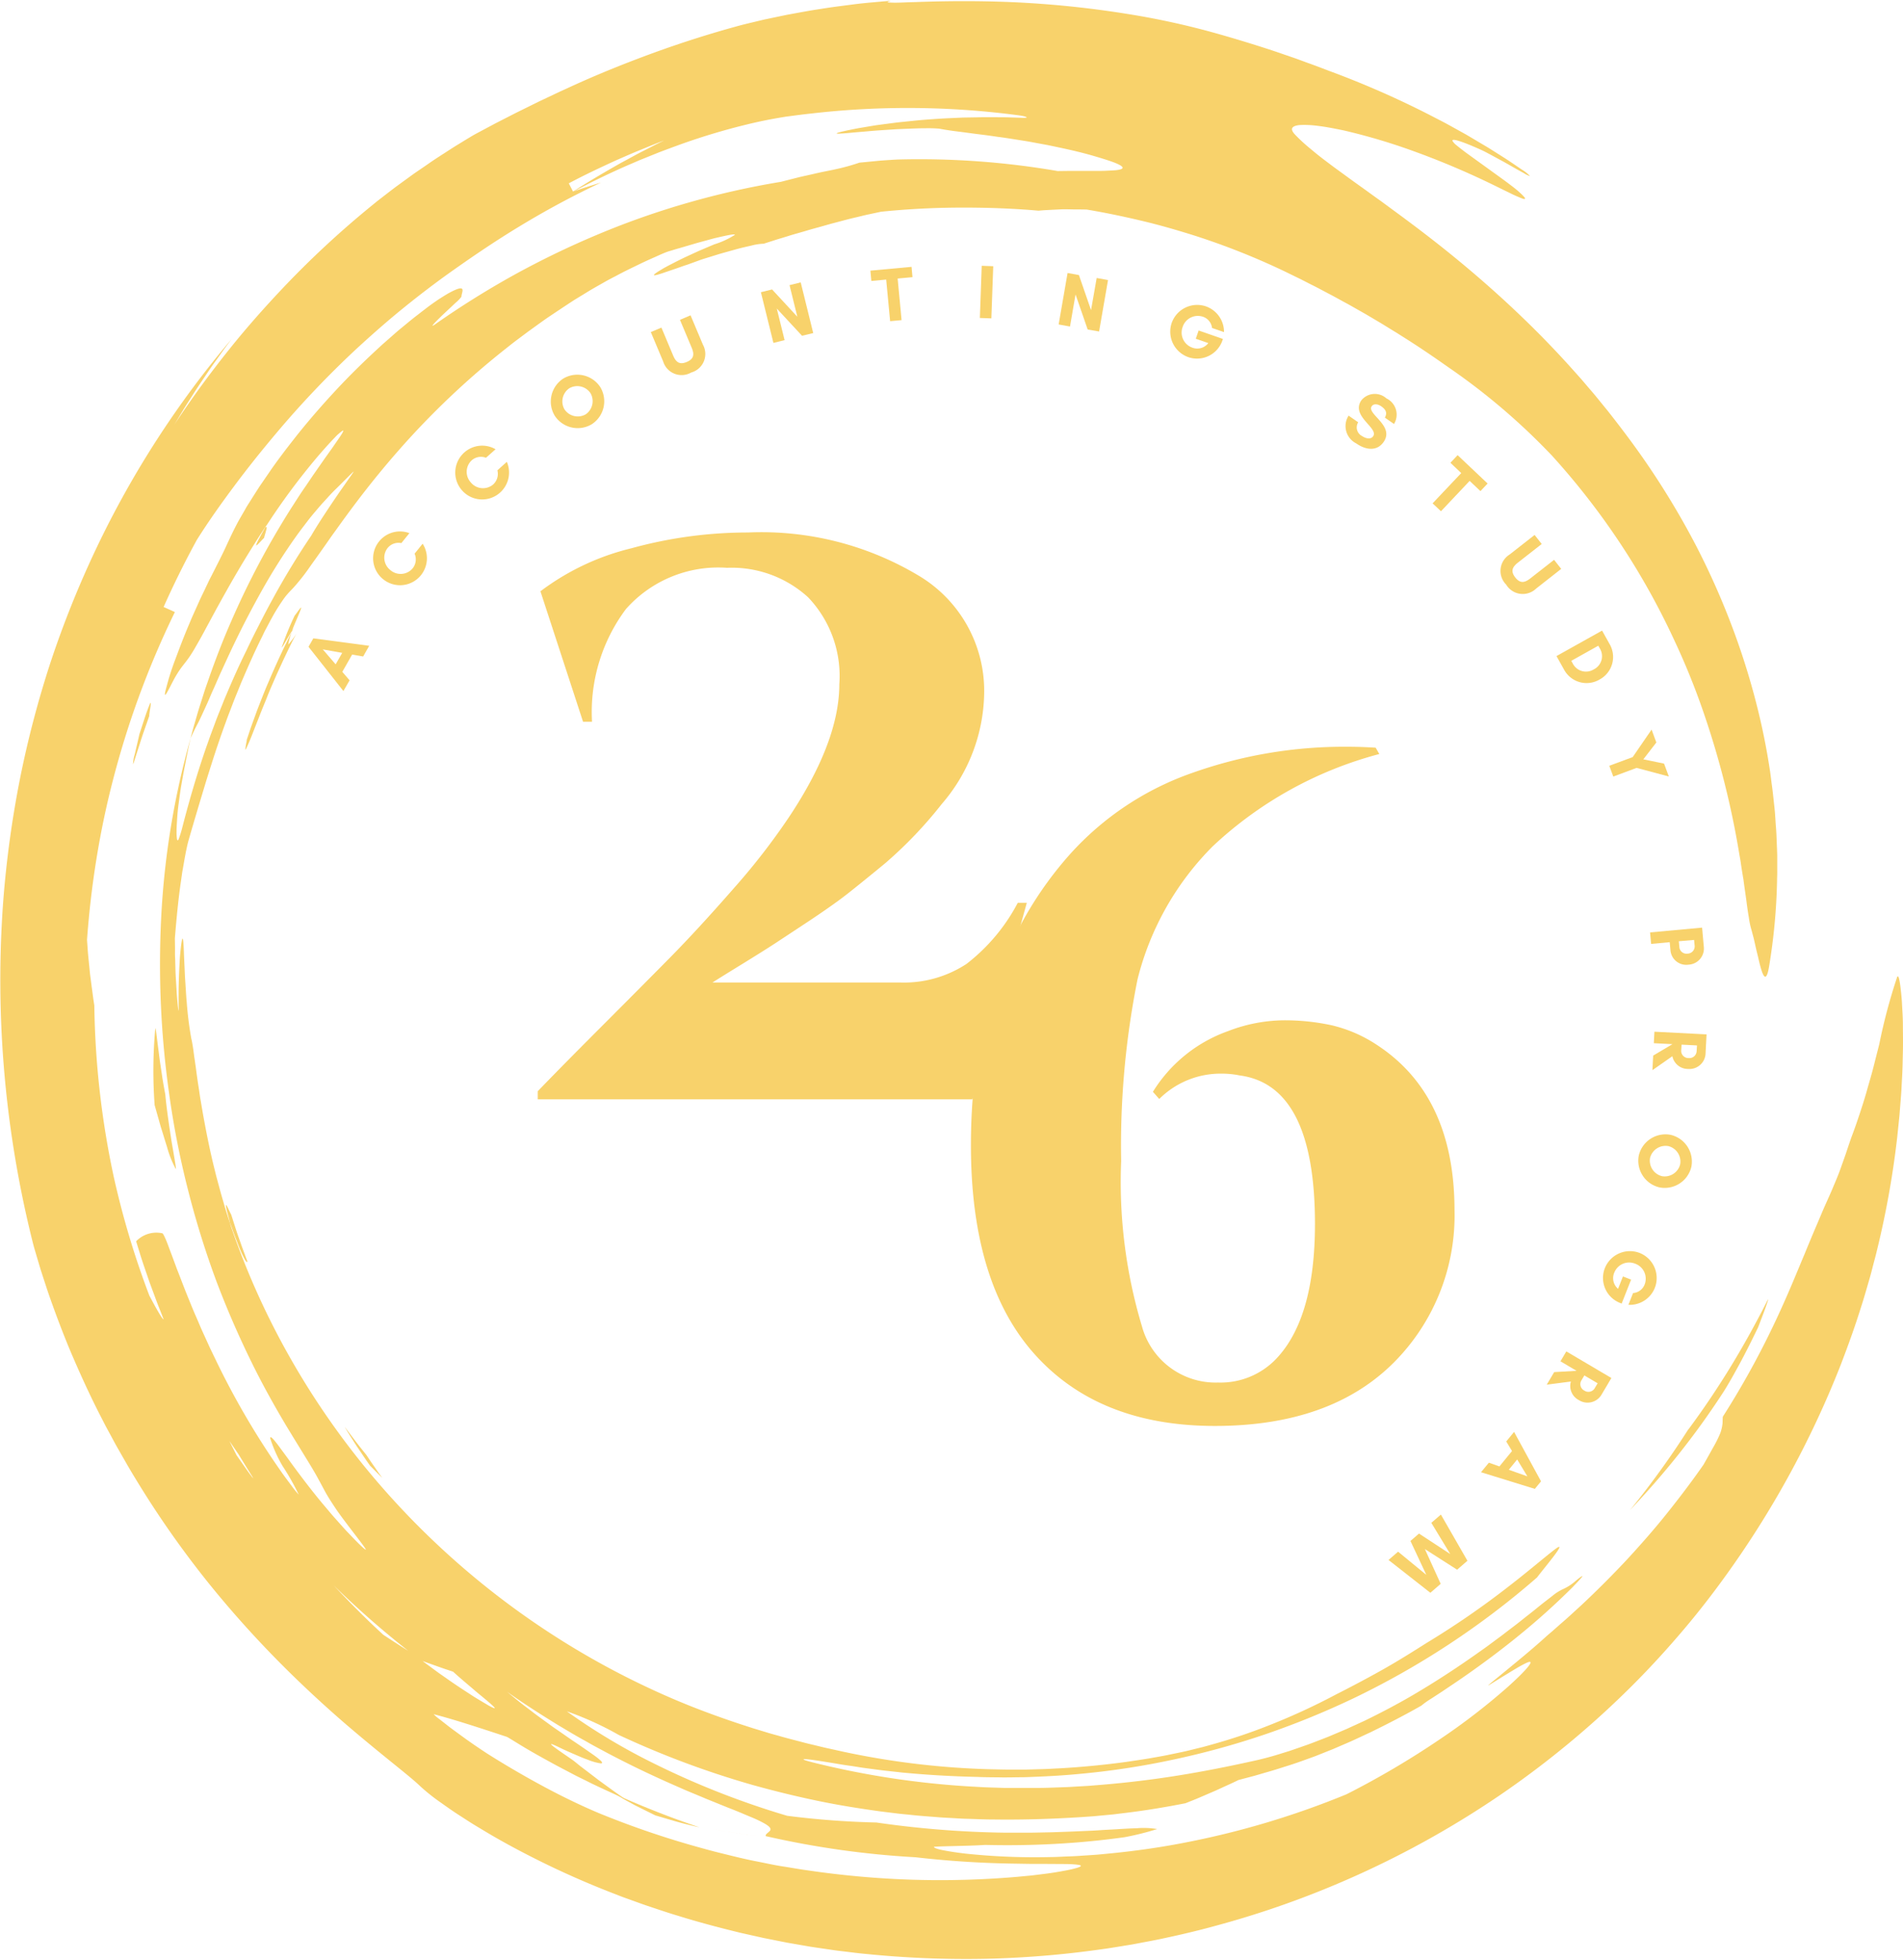 <svg xmlns="http://www.w3.org/2000/svg" xmlns:xlink="http://www.w3.org/1999/xlink" width="92.225" height="95" viewBox="0 0 92.225 95"><defs><clipPath id="a"><path d="M11,6.672h92.225v95H11Zm0,0" transform="translate(-11 -6.672)"/></clipPath></defs><g transform="translate(-11 -6.672)"><g transform="translate(11 6.672)" clip-path="url(#a)"><path d="M22.592,77.28c.128.21.306.5.453.738s.267.42.257.424a.7.7,0,0,1-.094-.114c-.055-.072-.13-.172-.211-.288l-.5-.714-.346-.689C22.3,76.853,22.444,77.067,22.592,77.28ZM38.6,15.688c.748-.4,1.512-.758,2.28-1.11.388-.169.774-.341,1.165-.5s.782-.323,1.179-.468c-.39.183-.77.386-1.153.58-.192.1-.378.2-.568.305s-.377.2-.563.309c-.745.425-1.481.858-2.2,1.326,1.088-.578,2.072-1.045,2.963-1.423l.327-.142.321-.129.61-.246q.595-.226,1.117-.414a31.993,31.993,0,0,1,3.221-.958c.791-.191,1.345-.282,1.8-.359.463-.061.83-.111,1.262-.157a40.87,40.87,0,0,1,10,.083c.423.055.592.138.243.127l-.789-.025-.746-.005c-.242,0-.476,0-.7.007L57.7,12.5c-.428.02-.83.035-1.206.06s-.726.05-1.052.082l-.906.093-.767.1c-.117.016-.228.03-.334.046l-.3.05-.515.087c-1.219.235-1.237.29-.709.249.132-.009.3-.025.489-.044l.636-.053c.459-.045.977-.073,1.471-.107l.715-.029c.225-.009.435-.016.62-.014a6.461,6.461,0,0,1,.713.018c.2.038.45.081.738.118l.459.058.506.068.546.069q.283.038.577.082c.392.049.8.118,1.209.182.206.031.411.068.616.107l.612.113c.4.084.8.167,1.176.254s.732.179,1.058.275.622.185.877.276c.625.227.659.359.193.41-.117.013-.263.016-.443.026s-.387.01-.625.01-.5,0-.8,0l-.462,0-.5.006a39.45,39.45,0,0,0-7.715-.56c-.2.007-.511.029-.855.053l-1.037.1a9.883,9.883,0,0,1-1.065.3c-.073.017-.221.049-.419.089s-.445.088-.709.151-.553.12-.831.19l-.785.2a39.495,39.495,0,0,0-4.453,1,38.993,38.993,0,0,0-4.35,1.523,42.11,42.11,0,0,0-4.129,1.991,42.6,42.6,0,0,0-3.808,2.381c-.327.23-.023-.084.371-.464.2-.187.42-.391.591-.556a1.744,1.744,0,0,0,.3-.308c0-.123.1-.324.027-.385-.039-.032-.124-.028-.288.038-.082.034-.184.082-.311.15s-.275.161-.453.274c-.1.062-.241.16-.421.288s-.388.293-.633.481l-.188.145-.2.16-.422.347c-.149.12-.3.252-.453.388l-.481.422c-.649.594-1.362,1.271-2.067,2.018s-1.411,1.55-2.069,2.373c-.271.346-.522.665-.746.965s-.426.576-.6.834l-.486.708c-.14.219-.267.416-.382.6-.056.09-.111.176-.163.257s-.1.161-.139.236l-.235.406c-.139.242-.239.438-.322.605-.165.335-.265.553-.4.846s-.316.648-.629,1.268c-.059.117-.121.23-.176.344L21,35.288c-.1.219-.209.428-.3.632l-.263.586c-.042.093-.083.184-.122.275l-.111.264c-.293.686-.5,1.254-.672,1.71s-.281.8-.354,1.066-.12.43-.139.532c-.076.407.238-.282.457-.682.4-.707.518-.664.969-1.43.11-.193.25-.432.42-.746l.635-1.176c.526-.949,1.249-2.278,2.431-4.063l-.043.08a32.538,32.538,0,0,1,2.562-3.455q.49-.565.783-.865a2.431,2.431,0,0,1,.383-.34c.057-.03.044.025-.039.161s-.24.355-.453.666l-.376.527-.462.663c-.171.243-.347.515-.546.8s-.4.611-.62.949a39.96,39.96,0,0,0-2.9,5.47c-.406.922-.763,1.856-1.093,2.8-.08.238-.167.471-.241.711s-.152.476-.227.716-.14.481-.212.722-.136.485-.2.729c.065-.146.123-.268.179-.384s.114-.223.173-.338c.121-.234.243-.507.442-.94.1-.216.2-.477.347-.79.069-.158.143-.328.225-.514s.177-.388.276-.607c.4-.876.945-2.032,1.784-3.538a28.956,28.956,0,0,1,1.625-2.587c.228-.324.442-.6.629-.845s.368-.452.526-.639.31-.346.449-.5.267-.287.4-.416.26-.257.391-.388l.2-.2.217-.214c.078-.077.03,0-.1.185s-.325.469-.559.8c-.456.667-1.026,1.517-1.351,2.085-.616.906-1.3,2.022-1.862,3.059-.287.516-.539,1.016-.761,1.449s-.4.805-.527,1.075c-.39.783-.738,1.584-1.068,2.369-.156.4-.321.784-.46,1.171-.072.194-.143.384-.214.574l-.2.564c-.515,1.486-.888,2.837-1.151,3.855a5.067,5.067,0,0,1-.18.588c-.041.089-.068.081-.083.009a2.134,2.134,0,0,1-.023-.372c0-.165.013-.359.024-.549s.03-.458.072-.761.083-.653.149-1.015c.032-.182.064-.37.1-.558s.074-.378.11-.567.076-.375.112-.558.08-.36.118-.531a39.374,39.374,0,0,0-1.427,8.661,44.758,44.758,0,0,0,.374,8.52,42.162,42.162,0,0,0,.9,4.635A43.447,43.447,0,0,0,21.5,68.837c.532,1.416,1.117,2.742,1.7,3.934s1.18,2.246,1.708,3.132c.892,1.47,1.3,2.1,1.551,2.575.131.234.228.425.352.65s.284.476.527.837c.474.688,1.384,1.808,1.424,1.927.018.061-.2-.112-.784-.732-.074-.077-.155-.16-.239-.252l-.268-.3-.308-.347c-.109-.124-.219-.26-.339-.4-.484-.568-1.052-1.292-1.713-2.2-.193-.274-.358-.49-.485-.665s-.226-.3-.3-.389c-.151-.174-.2-.185-.194-.093a6.531,6.531,0,0,0,.6,1.343,11.872,11.872,0,0,1,.782,1.384,4.215,4.215,0,0,1-.343-.422l-.33-.443c-.131-.176-.274-.389-.444-.632A38.474,38.474,0,0,1,21.5,72.73l-.227-.47c-.074-.152-.139-.3-.207-.448-.132-.292-.261-.565-.371-.829s-.222-.508-.319-.743-.185-.454-.269-.66c-.167-.412-.3-.773-.423-1.084s-.215-.576-.3-.8-.151-.4-.207-.551-.1-.258-.139-.342c-.074-.168-.115-.225-.138-.23a1.359,1.359,0,0,0-1.265.386.251.251,0,0,0,.011.045c.009.029.022.071.037.123.033.106.079.255.135.435.108.361.276.833.437,1.307.083.237.173.47.254.691s.157.425.227.6.127.32.166.421c.02.051.035.091.046.118a.181.181,0,0,1,.013.043c-.037,0-.145-.169-.278-.4-.067-.116-.139-.244-.209-.373l-.2-.372a41.529,41.529,0,0,1-1.725-5.754,42.106,42.106,0,0,1-.943-8.318c-.053-.313-.089-.627-.133-.941-.02-.159-.041-.317-.062-.475s-.033-.319-.05-.479-.032-.318-.052-.519-.033-.444-.057-.758c.1-1.375.256-2.691.467-3.985s.478-2.565.813-3.847.731-2.576,1.218-3.911a43.443,43.443,0,0,1,1.76-4.145l-.546-.246q.739-1.656,1.61-3.25c.587-.93,1.153-1.724,1.779-2.566s1.323-1.725,2.225-2.788a46.527,46.527,0,0,1,3.706-3.882c.708-.652,1.451-1.312,2.247-1.959s1.634-1.29,2.523-1.915c.709-.5,1.829-1.279,3.112-2.058a42.527,42.527,0,0,1,4-2.154c-.452.143-.91.281-1.359.44ZM55.4,96.814a48.012,48.012,0,0,0,4.872.31l.725.012h.63l.978.006c.262,0,.462.013.6.028s.2.031.21.057-.054.06-.179.1a5.721,5.721,0,0,1-.578.133c-.259.05-.586.108-.981.157l-.644.08-.749.07a43.621,43.621,0,0,1-4.976.138,44.351,44.351,0,0,1-5.061-.446c-.425-.056-.846-.135-1.272-.2s-.847-.162-1.272-.244-.849-.182-1.271-.286-.849-.206-1.27-.326A43.218,43.218,0,0,1,40.118,94.7c-.414-.17-1.311-.566-2.334-1.1S35.607,92.4,34.64,91.785c-.146-.094-.389-.257-.67-.449-.14-.1-.289-.2-.437-.309l-.448-.327c-.294-.212-.557-.426-.749-.576a1.845,1.845,0,0,1-.285-.243c.954.246,2.1.619,3.554,1.1.015.005.247.145.614.371s.881.522,1.462.837c.287.162.6.323.908.485.157.082.312.167.471.245s.319.156.476.235c.313.158.627.3.924.438.149.069.293.134.432.2l.4.173c-.42-.282-.828-.587-1.235-.881l-.6-.459c-.1-.076-.2-.151-.3-.228l-.291-.236c-.341-.257-1.79-1.186-.76-.687.3.15.577.267.812.369s.432.185.6.243a2.673,2.673,0,0,0,.632.179c.188,0-.056-.21-.537-.539-.239-.169-.533-.372-.863-.591l-.51-.355c-.177-.123-.361-.245-.541-.379l-.551-.4c-.183-.133-.363-.275-.542-.409-.359-.268-.693-.546-1-.8.881.624,1.728,1.158,2.517,1.642.4.237.779.467,1.152.673.186.1.367.211.547.307l.53.285c1.386.738,2.565,1.278,3.547,1.706.488.22.933.393,1.326.563l1.052.426c.308.12.574.226.8.324s.42.172.579.245c.635.29.754.426.712.533s-.243.174-.227.293A43.177,43.177,0,0,0,55.4,96.814ZM32.992,87.82c.356.324.68.592.952.825.135.117.259.222.373.313l.3.25c.343.293.474.417.348.376a2.68,2.68,0,0,1-.378-.2l-.337-.2c-.13-.078-.277-.167-.437-.274-.324-.21-.719-.466-1.175-.79l-.358-.25-.379-.279-.407-.3-.427-.329c-.493-.3-.972-.612-1.455-.929-.833-.763-1.629-1.565-2.4-2.391a43.536,43.536,0,0,0,4.208,3.631C31.9,87.439,32.4,87.629,32.992,87.82ZM22.232,66.245c-.069-.214-.14-.432-.212-.654s-.132-.45-.2-.678-.13-.461-.193-.695-.128-.467-.182-.7c-.239-.94-.422-1.89-.58-2.76l-.108-.636c-.037-.206-.061-.408-.092-.6s-.059-.378-.083-.555-.046-.345-.068-.5-.044-.305-.064-.443-.034-.263-.051-.376c-.033-.226-.065-.4-.094-.517a16.912,16.912,0,0,1-.221-1.767c-.02-.2-.032-.406-.045-.612s-.027-.412-.04-.612c-.017-.4-.035-.774-.049-1.085-.018-.615-.05-.954-.107-.647-.014.077-.031.194-.048.358s-.04.372-.052.634c-.031.523-.065,1.257-.049,2.243,0,.206-.009.174-.031-.007s-.054-.512-.075-.909c-.012-.2-.025-.412-.038-.631s-.014-.444-.022-.662c0-.11-.008-.218-.011-.323s0-.208,0-.306c0-.2-.005-.375-.007-.528.067-.826.163-1.89.3-2.8.016-.115.032-.226.047-.336s.037-.214.054-.317c.035-.2.068-.393.1-.562.062-.336.122-.588.156-.711.227-.789.446-1.533.883-2.973.226-.717.5-1.611.918-2.75.1-.286.22-.584.339-.9s.261-.647.4-1c.3-.7.629-1.468,1.045-2.3.053-.111.1-.216.154-.314l.149-.28c.093-.175.179-.331.256-.469.16-.274.291-.476.4-.632a3.048,3.048,0,0,1,.262-.346c.072-.083.128-.139.179-.193.122-.123.244-.266.385-.437s.3-.374.473-.623.385-.536.625-.881q.183-.255.392-.558c.138-.2.3-.413.461-.644.667-.92,1.537-2.1,2.8-3.547a39.486,39.486,0,0,1,5.259-5.005c.182-.145.362-.288.543-.423l.535-.4c.361-.258.711-.52,1.079-.766s.737-.493,1.123-.744c.195-.123.4-.243.6-.368s.413-.247.63-.37l.384-.218c.148-.08.312-.165.486-.256.344-.186.732-.371,1.093-.547s.706-.323.961-.439.431-.178.457-.185c.141-.037.322-.1.531-.156l.68-.2c.239-.072.487-.134.72-.2.117-.032.23-.064.34-.09l.308-.071c.384-.085.642-.13.631-.082a4,4,0,0,1-.995.46l-.668.284c-.206.089-.393.179-.568.259-.348.157-.631.305-.863.424-.115.059-.217.113-.306.162s-.165.1-.229.135a2.263,2.263,0,0,0-.257.174c-.086.076-.013.077.171.025.092-.027.211-.066.352-.115l.486-.165c.18-.061.374-.136.582-.2L45,19.392c.22-.073.447-.139.669-.21.111-.034.221-.07.331-.1l.324-.091c.213-.058.415-.118.6-.164s.364-.086.515-.12a2.622,2.622,0,0,1,.606-.093l.624-.2.543-.165c.335-.107.626-.181.879-.258s.474-.135.674-.191l.556-.157c.418-.107.816-.221,1.215-.311.2-.047.4-.1.6-.141l.6-.128a39.326,39.326,0,0,1,4.071-.2c1.055,0,2.366.042,3.554.15l.261-.022.26-.014.549-.028c.142-.007.306-.005.51,0s.451,0,.756.009c.943.156,1.857.352,2.735.561s1.716.457,2.511.707a34.714,34.714,0,0,1,4.144,1.631c.327.154.646.314.97.47l.48.245c.161.081.323.16.481.247.32.17.644.336.966.517.161.089.326.175.489.267l.493.28.249.141.25.148.507.3.513.316.262.16.262.167c.708.442,1.436.934,2.206,1.478a31.5,31.5,0,0,1,5.029,4.287,35.4,35.4,0,0,1,5.945,8.979,34.771,34.771,0,0,1,1.461,3.637,42,42,0,0,1,1.669,6.653c.02.115.04.227.059.338s.033.22.049.327q.049.32.1.611c.049.39.106.74.145,1.046s.077.566.114.778a4.426,4.426,0,0,0,.089.472c.044.157.09.327.135.5s.082.355.123.533.086.349.122.51.073.308.109.435c.144.508.284.679.408-.066a28.961,28.961,0,0,0,.385-4.159c0-.1.005-.2.007-.3s0-.2,0-.3q0-.3,0-.617c-.005-.209-.014-.421-.023-.637s-.015-.436-.033-.659-.032-.452-.047-.681-.046-.466-.07-.7-.052-.481-.086-.727-.06-.5-.1-.75a32.643,32.643,0,0,0-.662-3.241,35.142,35.142,0,0,0-1.144-3.631,36.807,36.807,0,0,0-1.777-4,38.882,38.882,0,0,0-2.6-4.283c-.561-.8-1.132-1.55-1.69-2.257-.287-.346-.558-.695-.842-1.019q-.211-.246-.415-.487l-.417-.467c-1.1-1.23-2.166-2.288-3.167-3.215s-1.94-1.725-2.8-2.421-1.652-1.294-2.361-1.819l-1-.736c-.318-.223-.612-.442-.89-.64s-.538-.385-.779-.562-.466-.336-.673-.492-.4-.3-.574-.436-.335-.269-.48-.392a8.069,8.069,0,0,1-.726-.667c-.142-.15-.187-.257-.142-.336s.18-.128.39-.141a4.974,4.974,0,0,1,.853.042c.352.042.767.121,1.237.218a29.043,29.043,0,0,1,3.3.973A39.106,39.106,0,0,1,83.273,15.7c.3.144.618.306.9.439a6.7,6.7,0,0,0,.649.29c.136.042.171.014.042-.123a3.982,3.982,0,0,0-.323-.3c-.155-.128-.361-.284-.624-.478L82.079,14.2c-.2-.151-.352-.269-.46-.36a.774.774,0,0,1-.187-.2c-.08-.166.5.027,1.375.422.109.047.311.153.554.285s.531.285.8.439.524.3.713.4a1.228,1.228,0,0,0,.313.153,1.8,1.8,0,0,0-.4-.317c-.145-.1-.335-.23-.575-.391s-.535-.344-.886-.566c-.175-.113-.369-.225-.578-.349s-.432-.257-.675-.4l-.783-.434c-.279-.155-.58-.306-.9-.473a44.5,44.5,0,0,0-4.911-2.16c-.23-.085-.6-.233-1.056-.394-.226-.082-.47-.176-.726-.264s-.523-.179-.791-.272c-1.075-.36-2.18-.688-2.729-.843a37.759,37.759,0,0,0-4.446-.989,48.479,48.479,0,0,0-5.72-.584c-1.856-.077-3.528-.041-4.624,0-.275.005-.512.018-.708.024s-.35.007-.457,0c-.212-.006-.233-.034-.011-.086A.979.979,0,0,0,54,6.858c-.158.009-.393.034-.685.059s-.641.06-1.021.111-.8.1-1.22.165l-.642.1c-.215.035-.428.076-.64.113l-.622.114-.585.122-.536.113-.465.111c-.285.068-.513.124-.664.163-1.965.533-3.584,1.091-4.954,1.611s-2.492,1-3.448,1.444l-.352.16-.337.16-.636.3-1.141.562-1.012.518-.937.5c-.115.06-.421.245-.835.5-.209.124-.438.275-.685.434s-.512.328-.774.512-.537.364-.8.552l-.759.552c-.24.179-.461.352-.66.505l-.278.215-.23.188a45.677,45.677,0,0,0-4.507,4.2c-.764.816-1.568,1.716-2.414,2.771s-1.743,2.255-2.682,3.677l.456-.754c.145-.236.288-.453.419-.661.262-.418.51-.774.729-1.1.109-.164.216-.318.32-.463l.3-.419c.188-.269.372-.512.549-.75a46.591,46.591,0,0,0-6.531,10.095A48.5,48.5,0,0,0,13.485,38.9a49,49,0,0,0-1.5,5.737,50.624,50.624,0,0,0-.789,5.778,51.815,51.815,0,0,0-.114,5.7A52.465,52.465,0,0,0,12.6,66.926c.017.07.046.183.086.333l.161.545c.064.211.131.452.214.706s.173.528.265.81c.382,1.125.867,2.382,1.232,3.225.44,1.019.907,2.038,1.421,3.026l.191.372.2.368c.132.244.261.49.4.73.275.481.545.961.832,1.427a46.933,46.933,0,0,0,3.6,5.133c1.117,1.379,2.251,2.627,3.339,3.728s2.132,2.059,3.063,2.872c1.872,1.619,3.286,2.671,3.788,3.163a9.353,9.353,0,0,0,1.044.828c.253.182.543.385.875.6l.522.336c.183.116.379.232.581.353.807.49,1.766,1.015,2.857,1.554s2.32,1.085,3.669,1.6c.241.1.485.182.728.27s.488.178.732.261c.494.163.984.334,1.483.481.992.311,2,.575,3.008.822l.758.17.379.085.381.076.759.151.76.132.38.066.38.057c.253.036.506.074.758.111s.506.062.758.094.5.062.755.085a48.274,48.274,0,0,0,5.893.238,47.18,47.18,0,0,0,5.457-.445c.5-.065.988-.151,1.475-.229.244-.039.485-.09.724-.134s.48-.091.718-.139c.95-.2,1.881-.417,2.786-.669a45.149,45.149,0,0,0,5.157-1.736,45.609,45.609,0,0,0,8.59-4.6,45.038,45.038,0,0,0,6.391-5.3c.9-.9,1.711-1.795,2.458-2.675s1.418-1.75,2.028-2.595a46.523,46.523,0,0,0,5.6-10.248c.353-.919.687-1.841.977-2.77.152-.462.282-.929.417-1.392.069-.23.126-.465.187-.7s.126-.462.179-.695a43.94,43.94,0,0,0,.98-5.457c.023-.226.048-.457.072-.69.011-.117.025-.235.036-.351s.019-.237.029-.355c.018-.238.038-.475.056-.713s.027-.475.04-.711c.03-.47.035-.933.046-1.375s0-.865,0-1.254-.029-.746-.044-1.057-.048-.58-.072-.791c-.052-.422-.107-.618-.164-.495a27.339,27.339,0,0,0-.865,3.251c-.093.364-.187.737-.283,1.115s-.212.757-.318,1.137-.226.75-.345,1.111-.24.711-.364,1.041c-.082.215-.176.5-.274.793s-.213.609-.313.889c-.058.164-.119.313-.178.457s-.117.277-.173.412c-.111.267-.229.524-.358.812s-.265.62-.428,1-.358.843-.588,1.408c-.288.672-.819,2.022-1.533,3.507a40.879,40.879,0,0,1-2.426,4.369c-.014.126-.008.219-.016.336a1.972,1.972,0,0,1-.111.472,5.825,5.825,0,0,1-.321.648c-.162.287-.343.619-.493.877-.559.805-1.148,1.578-1.756,2.341s-1.257,1.5-1.935,2.237c-.62.666-1.475,1.53-2.248,2.248l-.555.508c-.174.16-.341.3-.487.429l-.375.331-.235.2c-.652.6-1.467,1.262-2.054,1.746s-.956.768-.707.613c.324-.2.605-.375.844-.52s.433-.265.592-.355c.32-.177.482-.251.526-.218.084.062-.334.528-1.107,1.22a31.591,31.591,0,0,1-3.272,2.52,41.463,41.463,0,0,1-4.526,2.668,41.012,41.012,0,0,1-8.009,2.377c-1.218.233-2.368.384-3.433.49-.267.024-.527.054-.783.071l-.751.05c-.244.018-.484.022-.717.033s-.46.022-.681.023a31.893,31.893,0,0,1-4.12-.17c-.476-.056-.844-.119-1.1-.169s-.39-.109-.407-.149,1.619-.041,2.487-.1a42.567,42.567,0,0,0,4.534-.128c.706-.059,1.481-.142,2.223-.247a13.431,13.431,0,0,0,1.578-.394,3.952,3.952,0,0,0-1-.039c-.26.006-.575.022-.951.048l-.616.033c-.221.013-.46.033-.717.042L63,95.568l-.947.034c-.337.007-.694.015-1.072.022H59.774a47.79,47.79,0,0,1-6.266-.494,41.512,41.512,0,0,1-4.322-.325,40.164,40.164,0,0,1-6.411-2.511,30.078,30.078,0,0,1-4.27-2.552,15.449,15.449,0,0,1,2.524,1.148A43.579,43.579,0,0,0,47.5,93.308c1.073.3,2.133.558,3.172.774s2.056.375,3.039.511l.731.09c.242.033.482.05.72.076.474.053.94.082,1.4.12.227.017.453.026.675.039s.442.029.659.033c.433.011.855.034,1.265.033,1.639.023,3.075-.039,4.254-.114l.495-.034c.17-.01.344-.031.526-.047L65,94.736l.6-.074c.83-.1,1.778-.247,2.888-.466.234-.094.447-.176.648-.262l.594-.256c.1-.043.2-.085.3-.131l.313-.144c.216-.1.45-.2.708-.331l.758-.2c.23-.065.44-.129.635-.184.39-.111.713-.218,1.007-.31s.555-.184.817-.279l.4-.144c.136-.049.276-.107.423-.165l.551-.22.579-.25c.4-.167.806-.367,1.226-.559.829-.406,1.684-.844,2.47-1.295a4.272,4.272,0,0,1,.482-.341l.514-.335.641-.431c.93-.628,2.1-1.478,3.15-2.341a33.863,33.863,0,0,0,2.519-2.269c.535-.55.7-.757.191-.344a2.406,2.406,0,0,1-.6.4,2.352,2.352,0,0,0-.543.34c-.155.122-.37.282-.661.518l-.235.191-.271.214c-.195.15-.407.328-.656.516l-.394.3-.214.165-.228.169-.495.367c-.173.127-.36.255-.553.393-.777.547-1.715,1.18-2.875,1.869-.859.512-1.71.955-2.511,1.346l-.6.275-.289.132-.286.122-.551.233c-.18.074-.358.14-.529.207s-.337.131-.5.19l-.469.164-.433.149-.4.123c-.5.16-.908.259-1.177.322-.952.211-2.046.444-3.339.664s-2.785.422-4.526.556c-.217.02-.438.033-.665.045s-.454.029-.687.039c-.467.015-.95.04-1.45.04s-1.016,0-1.55,0l-.813-.026c-.276-.008-.555-.03-.839-.043a41.512,41.512,0,0,1-7.628-1.162c-.51-.128-.576-.177-.343-.162s.762.1,1.452.214c.169.029.383.067.633.1s.532.087.838.126.634.088.974.124l.516.056.26.03.262.023c1.4.13,2.776.176,3.363.187.41.02.819.015,1.224.023.2,0,.406,0,.609-.005s.4,0,.6-.01c.8-.029,1.6-.068,2.392-.143a37.9,37.9,0,0,0,4.647-.7,38.948,38.948,0,0,0,4.471-1.228,40.353,40.353,0,0,0,4.3-1.754,39.754,39.754,0,0,0,8.878-5.849c.382-.509,1.614-1.943.833-1.337-.454.347-1.318,1.092-2.4,1.92a40.669,40.669,0,0,1-3.637,2.5c-.252.15-1.232.794-2.249,1.368s-2.052,1.1-2.29,1.22a31.17,31.17,0,0,1-3.317,1.523,26.9,26.9,0,0,1-2.586.871c-.194.053-.381.109-.566.156l-.546.134c-.356.092-.707.157-1.051.23-.172.038-.344.068-.517.1l-.519.091c-.349.058-.7.108-1.074.164-1.037.141-2.105.246-3.2.309-.274.011-.547.032-.824.039l-.833.023-.842,0c-.282,0-.564-.011-.848-.015a39.113,39.113,0,0,1-6.944-.807c-.353-.074-.707-.156-1.068-.233l-.544-.131c-.183-.044-.37-.086-.556-.137-.375-.1-.761-.194-1.158-.31-.2-.057-.4-.108-.606-.173l-.629-.191c-.852-.27-1.771-.582-2.777-.973s-2.1-.869-3.285-1.464a39.3,39.3,0,0,1-12.11-9.444,38.2,38.2,0,0,1-4.194-5.922,37.334,37.334,0,0,1-3.1-6.952s.136.424.137.426" transform="translate(-11.035 -6.802)" fill="#f8d26b"/></g><path d="M315.065,253.119c.736-.991,1.444-2.046,2.09-3.108s1.227-2.127,1.733-3.128c.086-.174.024.033-.087.341s-.268.713-.358.949c-.136.275-.285.587-.444.9s-.325.637-.488.934-.316.576-.447.8-.243.407-.311.513c-.715,1.1-1.438,2.094-2.183,3.028s-1.511,1.811-2.33,2.675a41.759,41.759,0,0,0,2.823-3.911" transform="translate(-222.241 -177.169)" fill="#f8d26b"/><path d="M58.6,122.813a2.989,2.989,0,0,0-.185.646,3.54,3.54,0,0,0,.392-.53c-.342.644-.676,1.37-.988,2.056-.148.346-.3.681-.424,1s-.25.605-.347.862l-.426,1.084c-.107.269-.193.451-.245.569-.046.1-.044.03-.029-.085s.052-.275.061-.362c.081-.232.153-.466.239-.7l.251-.693c.179-.457.353-.916.549-1.367.384-.9.794-1.795,1.251-2.664l-.1.184" transform="translate(-33.445 -85.547)" fill="#f8d26b"/><path d="M76.526,272.858c-.258-.249-.421-.423-.59-.592-.115-.158-.227-.324-.339-.49l-.332-.492c-.208-.329-.408-.633-.555-.889-.01-.018.025.028.089.116l.274.36c.111.143.229.309.352.461s.239.3.334.418c.133.209.277.41.409.6s.251.367.359.509" transform="translate(-47.001 -194.559)" fill="#f8d26b"/><path d="M63.667,119.924c-.108.175-.261.437-.385.645s-.212.363-.208.31a14.139,14.139,0,0,1,.622-1.526c.115-.14.348-.5.313-.358s-.332.781-.467,1.16l.125-.232" transform="translate(-38.417 -82.842)" fill="#f8d26b"/><path d="M52.853,229.981s.136.424.137.426c-.048-.183-.115-.43-.169-.637a2.41,2.41,0,0,1-.081-.4c.023-.062.158.285.255.454.065.2.142.443.222.695s.176.509.258.744.162.44.216.591l.066.177c.015.043.024.068.024.068-.016.063-.064.046-.247-.337-.03-.06-.075-.162-.128-.292s-.111-.288-.176-.456c-.133-.336-.265-.724-.377-1.036" transform="translate(-30.793 -164.293)" fill="#f8d26b"/><path d="M39.432,200.409a22.512,22.512,0,0,1,.033-3.689c.01-.043.03.065.055.268.013.1.029.228.046.371s.039.3.061.472.043.351.07.534.055.37.083.553c.051.366.118.716.17,1,.056.644.193,1.569.311,2.322.064.375.124.707.16.941s.058.367.038.347a4.9,4.9,0,0,1-.426-1.071c-.094-.288-.188-.617-.3-.963l-.306-1.085" transform="translate(-20.939 -140.201)" fill="#f8d26b"/><path d="M36.368,137.177c-.1.292-.2.573-.29.832s-.163.5-.233.715-.125.39-.17.53-.076.239-.1.284a1.8,1.8,0,0,1,.086-.491c.073-.317.165-.712.226-.978.088-.264.2-.616.3-.913s.2-.534.219-.572c.078-.124-.013.277-.047.593" transform="translate(-18.128 -95.825)" fill="#f8d26b"/><path d="M58.775,103.884c.022.016.072-.012.058.059-.024.128-.084.317-.129.478-.14.135-.353.4-.386.356a2.047,2.047,0,0,1,.161-.348c.1-.188.226-.415.32-.591.019-.035-.024.045-.024.045" transform="translate(-34.909 -71.678)" fill="#f8d26b"/><path d="M138.945,343.961q2,.415,4.008.635-2.007-.221-4.008-.635" transform="translate(-94.392 -248.835)" fill="#f8d26b"/><path d="M124.828,338.309a43,43,0,0,0,4.047,1.589c-.242-.053-.438-.1-.732-.175-.434-.109-.929-.266-1.4-.4l-.669-.331-.326-.163-.3-.163c-.262-.142-.415-.237-.617-.353" transform="translate(-83.977 -244.665)" fill="#f8d26b"/><g transform="translate(37.06 32.479)"><path d="M17.542-104.75a14.837,14.837,0,0,1,8.269,2.086,6.5,6.5,0,0,1,3.184,5.724,8.4,8.4,0,0,1-2.061,5.356,20.389,20.389,0,0,1-2.745,2.872q-1.2.988-1.844,1.492t-1.8,1.274q-1.16.767-1.668,1.1t-1.643,1.033q-1.14.7-1.405.873h9.084a5.528,5.528,0,0,0,3.225-.9A9.045,9.045,0,0,0,30.622-86.8h.438l-2.635,9.523H7.359v-.393q1.1-1.143,3.094-3.139t3.335-3.356q1.34-1.36,3.028-3.29a32.449,32.449,0,0,0,2.7-3.471q2.459-3.683,2.459-6.47a5.519,5.519,0,0,0-1.516-4.216,5.49,5.49,0,0,0-3.926-1.426,5.977,5.977,0,0,0-4.9,2,8.34,8.34,0,0,0-1.643,5.462H9.556L7.49-101.9a12.014,12.014,0,0,1,4.413-2.086A21.2,21.2,0,0,1,17.542-104.75Zm0,0" transform="translate(-7.359 104.75)" fill="#f8d26b"/></g><g transform="translate(58.054 42.864)"><g transform="translate(0)"><g transform="translate(0)"><path d="M20.529-107.158a4.211,4.211,0,0,0-3.028,1.229l-.307-.348a7.057,7.057,0,0,1,3.643-2.942,7.658,7.658,0,0,1,2.676-.524,10.714,10.714,0,0,1,2.348.242,6.754,6.754,0,0,1,2.176.942q3.774,2.456,3.774,8.031a10.089,10.089,0,0,1-2.942,7.372q-3.073,3.073-8.671,3.073T11.489-93.53q-3.115-3.445-3.114-10.158,0-8.736,4.827-14.133a14.3,14.3,0,0,1,5.88-3.905A21.965,21.965,0,0,1,26.63-123q.659,0,1.36.045l.176.307a18.8,18.8,0,0,0-8.076,4.475,13.879,13.879,0,0,0-3.643,6.454,40.906,40.906,0,0,0-.791,8.8,24.289,24.289,0,0,0,1.008,8.011,3.7,3.7,0,0,0,3.688,2.721,3.729,3.729,0,0,0,2.811-1.143q1.884-1.975,1.885-6.54,0-6.712-3.643-7.2A4.4,4.4,0,0,0,20.529-107.158Zm0,0" transform="translate(-8.375 123)" fill="#f8d26b"/></g></g></g><g transform="translate(25.952 37.61)"><g transform="translate(0 0)"><g transform="translate(0)"><path d="M-4.777-9.106l-.318.556-.624-.724Zm1.308-.342-2.708-.361L-6.41-9.4l1.69,2.145.3-.52-.353-.411.477-.837.534.093Zm0,0" transform="translate(6.41 9.809)" fill="#f8d26b"/></g></g></g><g transform="translate(29.088 32.428)"><g transform="translate(0 0)"><g transform="translate(0 0)"><path d="M-3.275-11.173a.691.691,0,0,1-.1.717.759.759,0,0,1-1.071.081.761.761,0,0,1-.144-1.064.678.678,0,0,1,.673-.246l.39-.483a1.3,1.3,0,0,0-1.468.4A1.3,1.3,0,0,0-4.8-9.935a1.3,1.3,0,0,0,1.832-.194,1.306,1.306,0,0,0,.082-1.527Zm0,0" transform="translate(5.28 12.251)" fill="#f8d26b"/></g></g></g><g transform="translate(33.072 28.27)"><g transform="translate(0 0)"><g transform="translate(0 0)"><path d="M-2.047-11.008a.692.692,0,0,1-.212.691.76.76,0,0,1-1.071-.1A.761.761,0,0,1-3.3-11.486a.676.676,0,0,1,.7-.131l.465-.413a1.3,1.3,0,0,0-1.514.155,1.3,1.3,0,0,0-.111,1.839,1.3,1.3,0,0,0,1.839.11,1.306,1.306,0,0,0,.332-1.494Zm0,0" transform="translate(4.08 12.205)" fill="#f8d26b"/></g></g></g><g transform="translate(37.694 24.831)"><g transform="translate(0 0)"><g transform="translate(0 0)"><path d="M-.94-11.026A.774.774,0,0,1-1.173-10a.775.775,0,0,1-1.027-.24.771.771,0,0,1,.236-1.025A.771.771,0,0,1-.94-11.026Zm.475-.293a1.329,1.329,0,0,0-1.795-.414,1.329,1.329,0,0,0-.413,1.8,1.329,1.329,0,0,0,1.795.413A1.328,1.328,0,0,0-.465-11.319Zm0,0" transform="translate(2.863 11.922)" fill="#f8d26b"/></g></g></g><g transform="translate(42.54 21.957)"><g transform="translate(0 0)"><g transform="translate(0)"><path d="M-1.735-12.014l.567,1.348c.135.323.116.545-.238.694s-.526.006-.662-.317l-.565-1.348-.515.216L-2.55-10a.934.934,0,0,0,1.36.539.933.933,0,0,0,.568-1.348l-.6-1.424Zm0,0" transform="translate(3.148 12.23)" fill="#f8d26b"/></g></g></g><g transform="translate(47.875 20.358)"><g transform="translate(0 0)"><g transform="translate(0)"><path d="M1.048-8.93.442-11.387l-.542.133L.278-9.722-.946-11.045l-.542.134.607,2.457.542-.134L-.718-10.12.506-8.8Zm0,0" transform="translate(1.488 11.387)" fill="#f8d26b"/></g></g></g><g transform="translate(53.187 19.602)"><g transform="translate(0 0)"><g transform="translate(0)"><path d="M.5-9.747l.719-.066-.046-.5-1.994.184.046.5.719-.067L.135-7.68l.555-.051Zm0,0" transform="translate(0.816 10.316)" fill="#f8d26b"/></g></g></g><g transform="translate(58.487 19.554)"><g transform="translate(0 0)"><g transform="translate(0)"><path d="M1.409-7.061,1.5-9.589l-.558-.02L.852-7.081Zm0,0" transform="translate(-0.852 9.609)" fill="#f8d26b"/></g></g></g><g transform="translate(62.305 19.905)"><g transform="translate(0 0)"><g transform="translate(0)"><path d="M2.8-6.526l.433-2.493-.55-.1L2.41-7.561l-.587-1.7-.55-.1L.84-6.867l.55.1.269-1.555.588,1.7Zm0,0" transform="translate(-0.84 9.359)" fill="#f8d26b"/></g></g></g><g transform="translate(67.715 21.451)"><g transform="translate(0 0)"><g transform="translate(0 0)"><path d="M3.54-7.092a.651.651,0,0,1,.466.552l.58.2a1.311,1.311,0,0,0-.875-1.246,1.309,1.309,0,0,0-1.659.8,1.31,1.31,0,0,0,.8,1.659,1.3,1.3,0,0,0,1.654-.8l.028-.081-1.177-.41-.138.4.607.211a.676.676,0,0,1-.808.208.773.773,0,0,1-.437-.988A.774.774,0,0,1,3.54-7.092Zm0,0" transform="translate(-1.982 7.656)" fill="#f8d26b"/></g></g></g><g transform="translate(76.196 25.766)"><g transform="translate(0 0)"><g transform="translate(0)"><path d="M2.358-4.336A.468.468,0,0,1,2.175-5L1.71-5.322a.939.939,0,0,0,.37,1.346c.424.3.987.419,1.327-.07.551-.791-.835-1.36-.577-1.73.108-.156.331-.091.459,0,.229.16.305.317.179.551l.443.307a.87.87,0,0,0-.367-1.239.84.84,0,0,0-1.213.089C1.8-5.3,3.178-4.726,2.9-4.323,2.767-4.137,2.5-4.236,2.358-4.336Zm0,0" transform="translate(-1.549 6.372)" fill="#f8d26b"/></g></g></g><g transform="translate(80.428 28.731)"><g transform="translate(0 0)"><g transform="translate(0 0)"><path d="M3.85-5.721l.524.495.347-.368L3.267-6.969,2.919-6.6l.524.5L2.055-4.633l.406.383Zm0,0" transform="translate(-2.055 6.969)" fill="#f8d26b"/></g></g></g><g transform="translate(83.72 32.598)"><g transform="translate(0 0)"><g transform="translate(0 0)"><path d="M4.289-4.239l-1.151.9c-.276.216-.495.256-.731-.046s-.144-.505.131-.721l1.151-.9-.344-.439-1.216.952a.935.935,0,0,0-.162,1.455.935.935,0,0,0,1.451.193L4.634-3.8Zm0,0" transform="translate(-1.693 5.445)" fill="#f8d26b"/></g></g></g><g transform="translate(86.432 37.234)"><g transform="translate(0 0)"><g transform="translate(0 0)"><path d="M1.131-2.5,2.44-3.232l.082.146a.711.711,0,0,1-.3,1,.716.716,0,0,1-1.008-.263ZM2.623-3.965.414-2.73l.367.657a1.239,1.239,0,0,0,1.719.48A1.24,1.24,0,0,0,2.99-3.309Zm0,0" transform="translate(-0.414 3.965)" fill="#f8d26b"/></g></g></g><g transform="translate(88.991 42.031)"><g transform="translate(0 0)"><g transform="translate(0 0)"><path d="M1.277-1.488l.194.523L2.6-1.385l1.563.418-.232-.625L2.927-1.8l.63-.817-.23-.624L2.411-1.908Zm0,0" transform="translate(-1.277 3.242)" fill="#f8d26b"/></g></g></g><g transform="translate(90.967 51.63)"><g transform="translate(0 0)"><path d="M1.03.666l.036.389a.768.768,0,0,0,.883.7A.784.784,0,0,0,2.685.905L2.649.516,2.637.38,2.6-.039.078.193.129.75ZM2.24.853a.353.353,0,0,1-.34.368.348.348,0,0,1-.4-.3l-.028-.3L2.212.557Zm0,0" transform="translate(-0.078 0.039)" fill="#f8d26b"/></g></g><g transform="translate(91.081 56.674)"><g transform="translate(0 0)"><g transform="translate(0 0)"><path d="M.557,1.455v0l-.934.555-.037.706.967-.676a.77.77,0,0,0,.758.617.785.785,0,0,0,.85-.731l.019-.39L2.188,1.4,2.21.982-.317.852l-.029.557Zm1.17.36a.351.351,0,0,1-.388.314A.349.349,0,0,1,.98,1.776L1,1.479l.747.038Zm0,0" transform="translate(0.414 -0.852)" fill="#f8d26b"/></g></g></g><g transform="translate(90.394 61.645)"><g transform="translate(0 0)"><g transform="translate(0 0)"><path d="M-.216,3.41a.775.775,0,0,1-.578-.883.776.776,0,0,1,.885-.574.771.771,0,0,1,.575.882A.772.772,0,0,1-.216,3.41Zm-.119.545a1.328,1.328,0,0,0,1.544-1A1.33,1.33,0,0,0,.2,1.406,1.329,1.329,0,0,0-1.34,2.412,1.328,1.328,0,0,0-.335,3.955Zm0,0" transform="translate(1.366 -1.38)" fill="#f8d26b"/></g></g></g><g transform="translate(88.685 67.308)"><g transform="translate(0 0)"><g transform="translate(0 0)"><path d="M-.539,3.679a.647.647,0,0,1-.571.443l-.226.571A1.308,1.308,0,0,0-.055,3.87,1.309,1.309,0,0,0-.786,2.18a1.309,1.309,0,0,0-1.69.732A1.3,1.3,0,0,0-1.743,4.6l.08.032.458-1.16L-1.6,3.317l-.237.6A.679.679,0,0,1-2.006,3.1a.772.772,0,0,1,1-.4A.772.772,0,0,1-.539,3.679Zm0,0" transform="translate(2.568 -2.09)" fill="#f8d26b"/></g></g></g><g transform="translate(85.957 72.168)"><g transform="translate(0 0)"><g transform="translate(0 0)"><path d="M-2.616,1.675l0,0L-3.7,1.737l-.36.609,1.17-.152a.769.769,0,0,0,.386.9.784.784,0,0,0,1.092-.253l.2-.337.07-.118.214-.363L-3.111.734l-.284.48Zm.871.859a.352.352,0,0,1-.491.1.35.35,0,0,1-.154-.479l.152-.256.644.38Zm0,0" transform="translate(4.063 -0.734)" fill="#f8d26b"/></g></g></g><g transform="translate(82.776 76.069)"><g transform="translate(0 0)"><g transform="translate(0)"><path d="M-4.8,1.891l.406-.5.494.819Zm-1.347.119,2.609.807.3-.366L-4.544.055l-.38.464.28.464-.611.746-.51-.181Zm0,0" transform="translate(6.145 -0.055)" fill="#f8d26b"/></g></g></g><g transform="translate(78.292 80.076)"><g transform="translate(0 0)"><path d="M-9.738,2.247-7.71,3.838l.5-.434-.766-1.685,1.562,1,.5-.433L-7.2.047l-.464.4.918,1.514L-8.261.968l-.414.359.769,1.643L-9.274,1.846Zm0,0" transform="translate(9.738 -0.047)" fill="#f8d26b"/></g></g></g></svg>